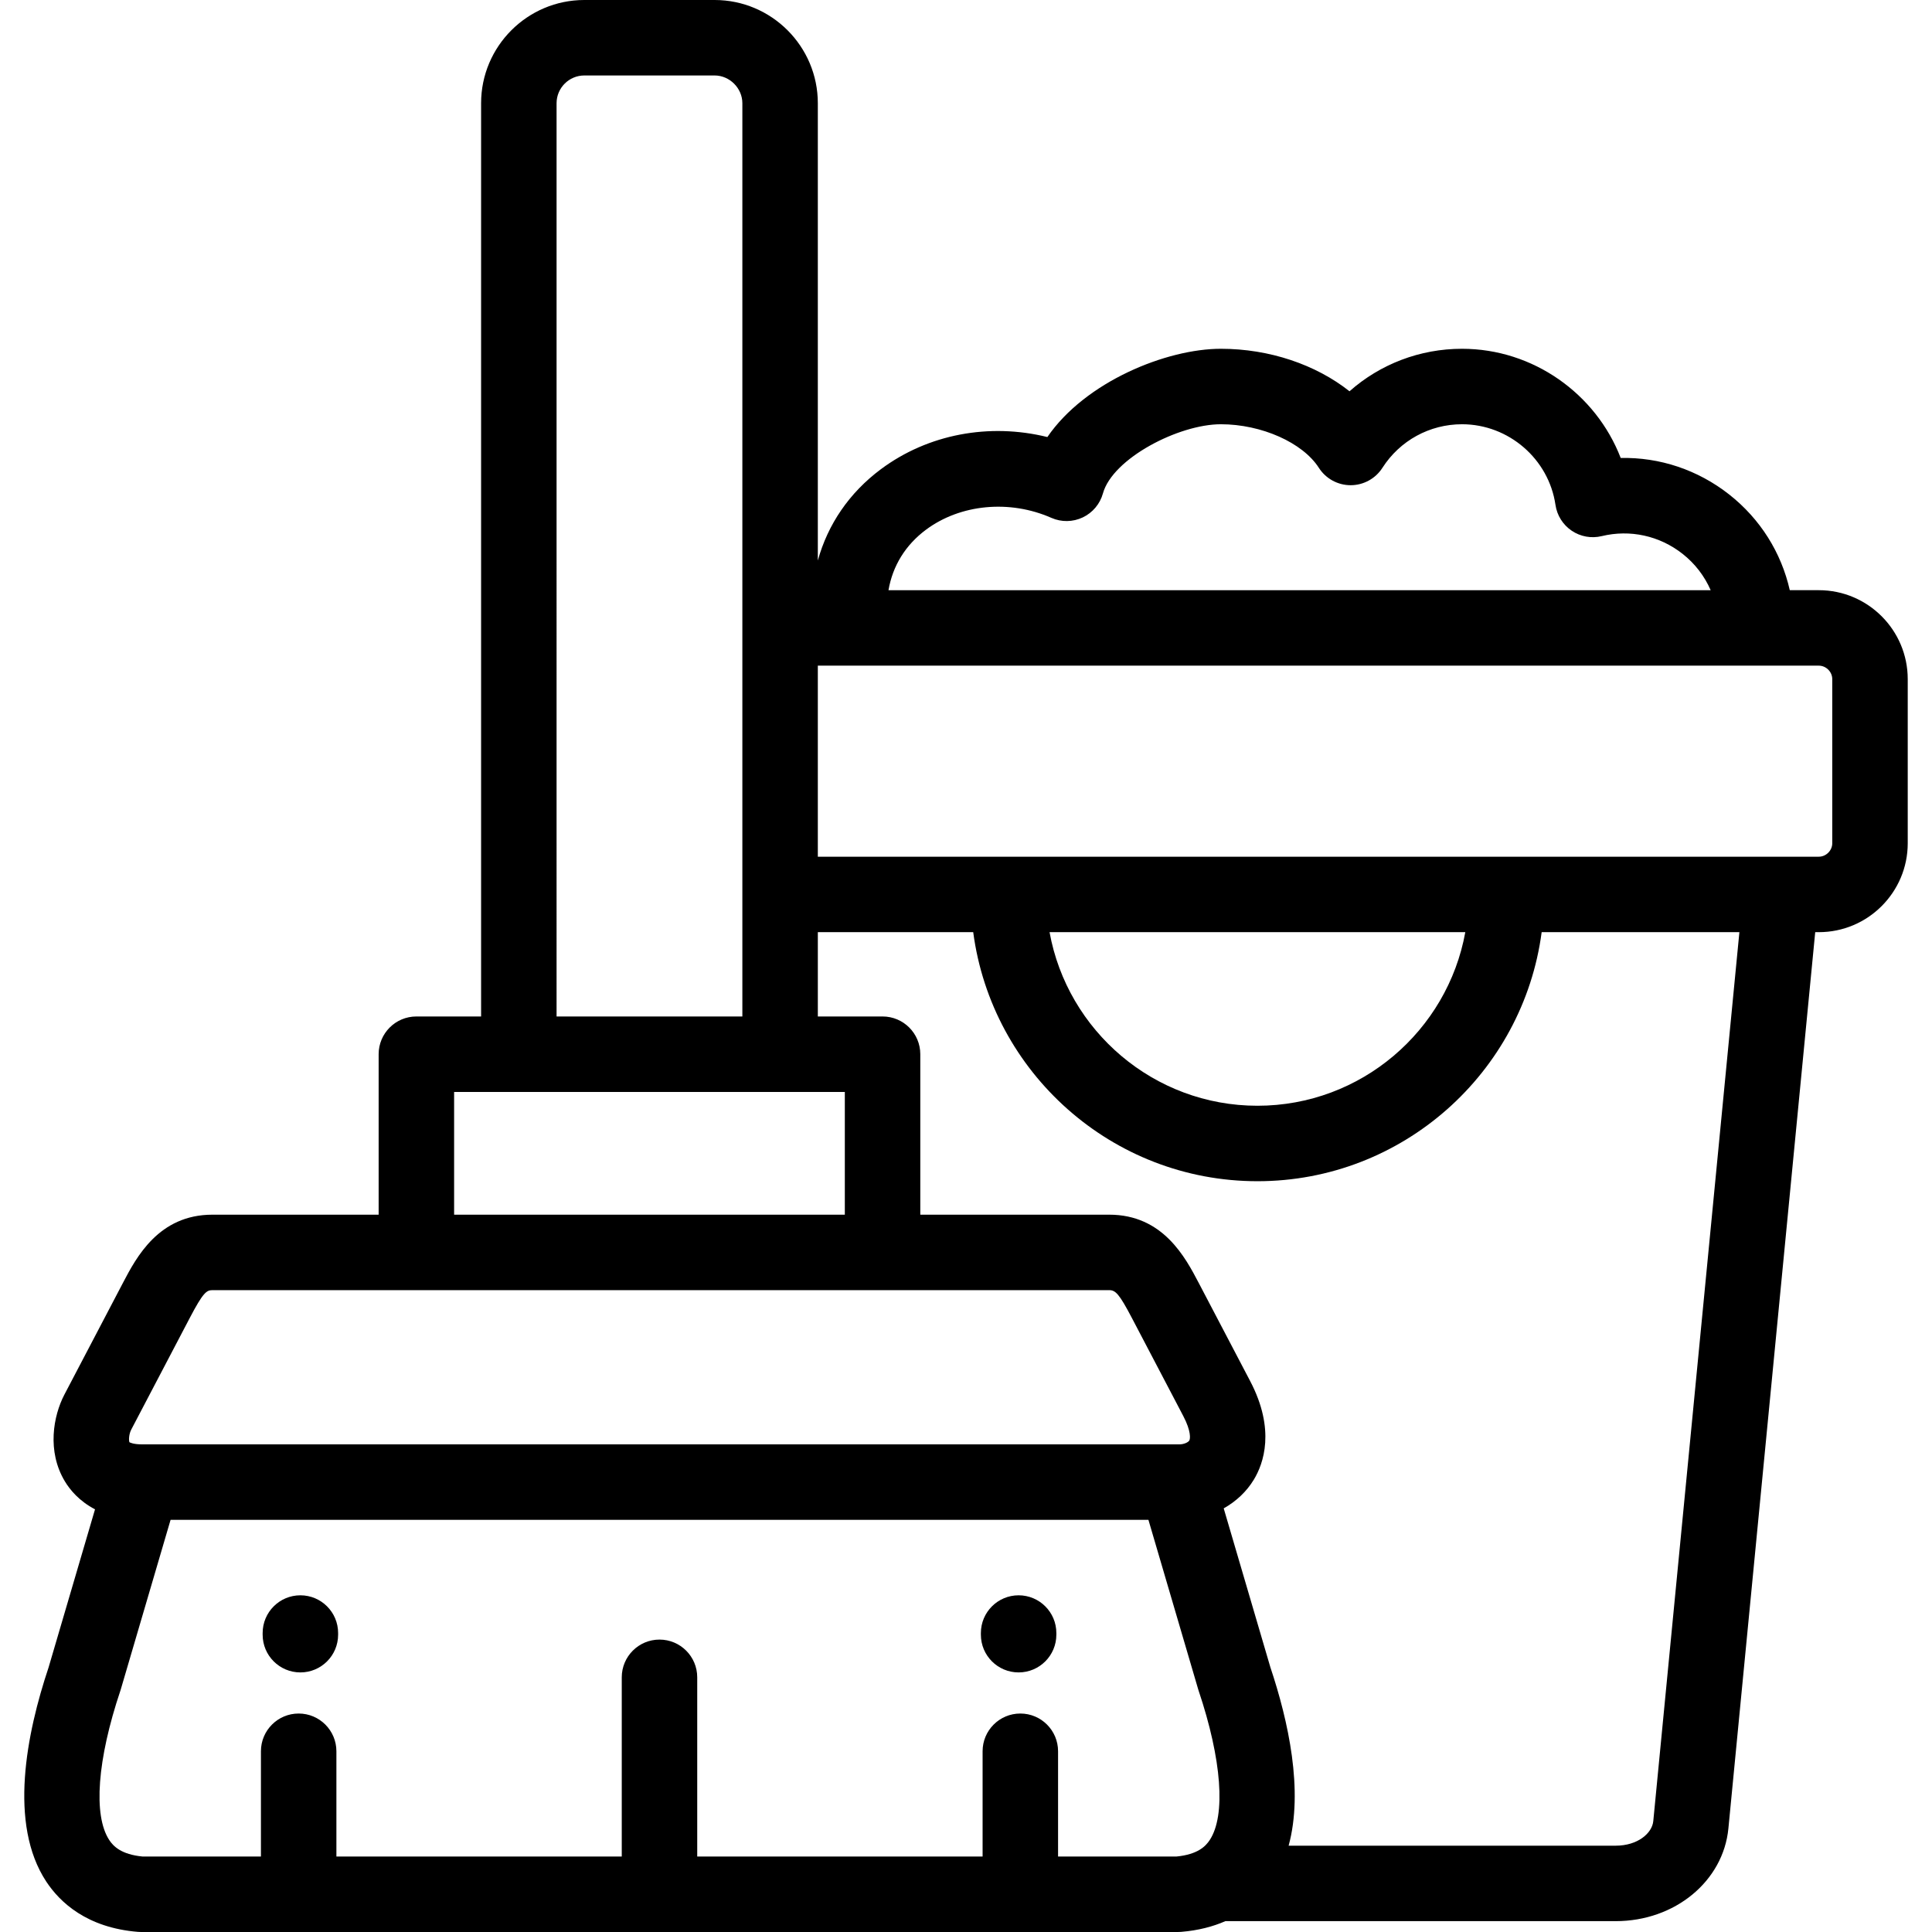 <svg xmlns="http://www.w3.org/2000/svg" xmlns:xlink="http://www.w3.org/1999/xlink" id="Capa_1" x="0px" y="0px" viewBox="0 0 511.998 511.998" style="enable-background:new 0 0 511.998 511.998;" xml:space="preserve"><g>	<g>		<path d="M79.604,422.77c-5.522,0-10,4.477-10,10v0.437c0,5.523,4.478,10,10,10c5.523,0,10-4.477,10-10v-0.437   C89.604,427.248,85.127,422.77,79.604,422.77z"></path>	</g></g><g>	<g>		<path d="M269.943,422.77c-5.522,0-10,4.477-10,10v0.437c0,5.523,4.478,10,10,10c5.522,0,10-4.477,10-10v-0.437   C279.943,427.248,275.466,422.77,269.943,422.77z"></path>	</g></g><g>	<g>		<path d="M482,156.405h-7.691c-2.246-9.959-7.824-18.887-16.058-25.363c-8.328-6.552-18.452-9.897-28.749-9.676   c-6.564-17.019-23.213-28.937-42.053-28.937c-11.174,0-21.696,4.074-29.816,11.262c-8.903-7.051-21.209-11.262-34.093-11.262   c-14.383,0-35.901,8.694-45.979,23.393c-15.371-3.791-31.611-0.795-44.12,8.522c-8.377,6.239-14.068,14.624-16.709,24.198V27.358   C216.732,12.273,204.459,0,189.373,0h-34.518c-15.086,0-27.359,12.273-27.359,27.358v242.017h-17.152c-5.522,0-10,4.477-10,10   v42.527H56.289c-14.238,0-20.169,11.317-23.712,18.079l-15.501,29.576c-2.957,5.642-4.696,15.065,0.134,23.048   c1.317,2.178,3.769,5.197,7.97,7.38l-12.298,41.872c-5.859,17.513-10.689,41.51-0.622,56.783   c3.605,5.47,10.745,12.222,24.287,13.325c0.271,0.022,0.541,0.033,0.813,0.033h274.829c0.271,0,0.542-0.011,0.813-0.033   c4.627-0.377,8.49-1.423,11.737-2.842h103.438c15.669,0,28.508-10.566,29.864-24.577l23.007-237.513h0.953   c12.994,0,23.566-10.572,23.566-23.566V179.97C505.566,166.976,494.994,156.405,482,156.405z M245.388,140.384   c9.116-6.791,22.162-8.025,33.233-3.148c2.657,1.171,5.691,1.129,8.315-0.115c2.624-1.244,4.577-3.567,5.353-6.365   c2.568-9.266,20.065-18.326,31.251-18.326c10.759,0,21.683,4.858,25.973,11.551c1.839,2.869,5.012,4.603,8.419,4.603   c3.407,0,6.58-1.735,8.419-4.603c4.637-7.233,12.523-11.551,21.098-11.551c12.34,0,22.987,9.188,24.767,21.373   c0.407,2.784,1.967,5.267,4.299,6.842c2.332,1.575,5.22,2.095,7.951,1.432c7.515-1.819,15.32-0.112,21.419,4.686   c3.307,2.6,5.836,5.917,7.459,9.644H235.457C236.565,149.966,239.945,144.438,245.388,140.384z M147.496,27.358   c0-4.058,3.302-7.358,7.359-7.358h34.518c3.989,0,7.359,3.37,7.359,7.358v242.017h-49.236V27.358z M120.344,289.375h103.542   v32.527H120.344V289.375z M34.791,378.84l15.501-29.576c3.525-6.728,4.444-7.362,5.997-7.362h237.668   c1.656,0,2.645,0.966,5.998,7.363l13.628,26.003c2.1,4.006,1.863,6.035,1.595,6.479c-0.3,0.495-1.437,1.025-2.651,1.025h-0.504   c-0.032,0-0.065,0-0.098,0H37.72c-2.305,0-3.217-0.451-3.421-0.573C34.095,381.68,34.152,380.058,34.791,378.84z M320.587,487.634   c-1.066,1.62-3.141,3.817-8.839,4.365h-31.35v-27.898c0-5.523-4.478-10-10-10c-5.522,0-10,4.477-10,10v27.898h-75.625v-47.493   c0-5.523-4.478-10-10-10c-5.523,0-10,4.477-10,10v47.493H89.149v-27.898c0-5.523-4.478-10-10-10c-5.522,0-10,4.477-10,10v27.898   h-31.35c-5.698-0.549-7.773-2.745-8.841-4.365c-4.295-6.517-3.194-21.318,2.944-39.593c0.041-0.122,0.079-0.244,0.115-0.366   l13.187-44.903h259.138l13.186,44.903c0.036,0.123,0.074,0.245,0.115,0.366C323.782,466.316,324.882,481.118,320.587,487.634z    M438.134,482.619c-0.309,3.198-4.119,6.505-9.958,6.505h-86.678c3.987-14.617-0.083-33.071-4.832-47.266l-12.372-42.128   c3.283-1.838,6.064-4.438,7.996-7.631c2.54-4.199,5.789-13.175-0.992-26.115l-13.629-26.004   c-3.544-6.761-9.477-18.078-23.712-18.078h-50.071v-42.527c0-5.523-4.478-10-10-10h-17.153v-22.341h41.178   c4.914,37.195,36.807,66,75.321,66c38.515,0,70.407-28.805,75.321-66h52.4L438.134,482.619z M278.143,247.034h110.176   c-4.73,26.121-27.623,46-55.088,46C305.766,293.034,282.874,273.155,278.143,247.034z M482,227.034H216.732v-50.629h8.611   c0.007,0,0.014,0.001,0.02,0.001c0.005,0,0.011-0.001,0.016-0.001h256.62c1.934,0,3.566,1.633,3.566,3.565v43.498h0.001   C485.566,225.401,483.933,227.034,482,227.034z"></path>	</g></g><g></g><g></g><g></g><g></g><g></g><g></g><g></g><g></g><g></g><g></g><g></g><g></g><g></g><g></g><g></g></svg>